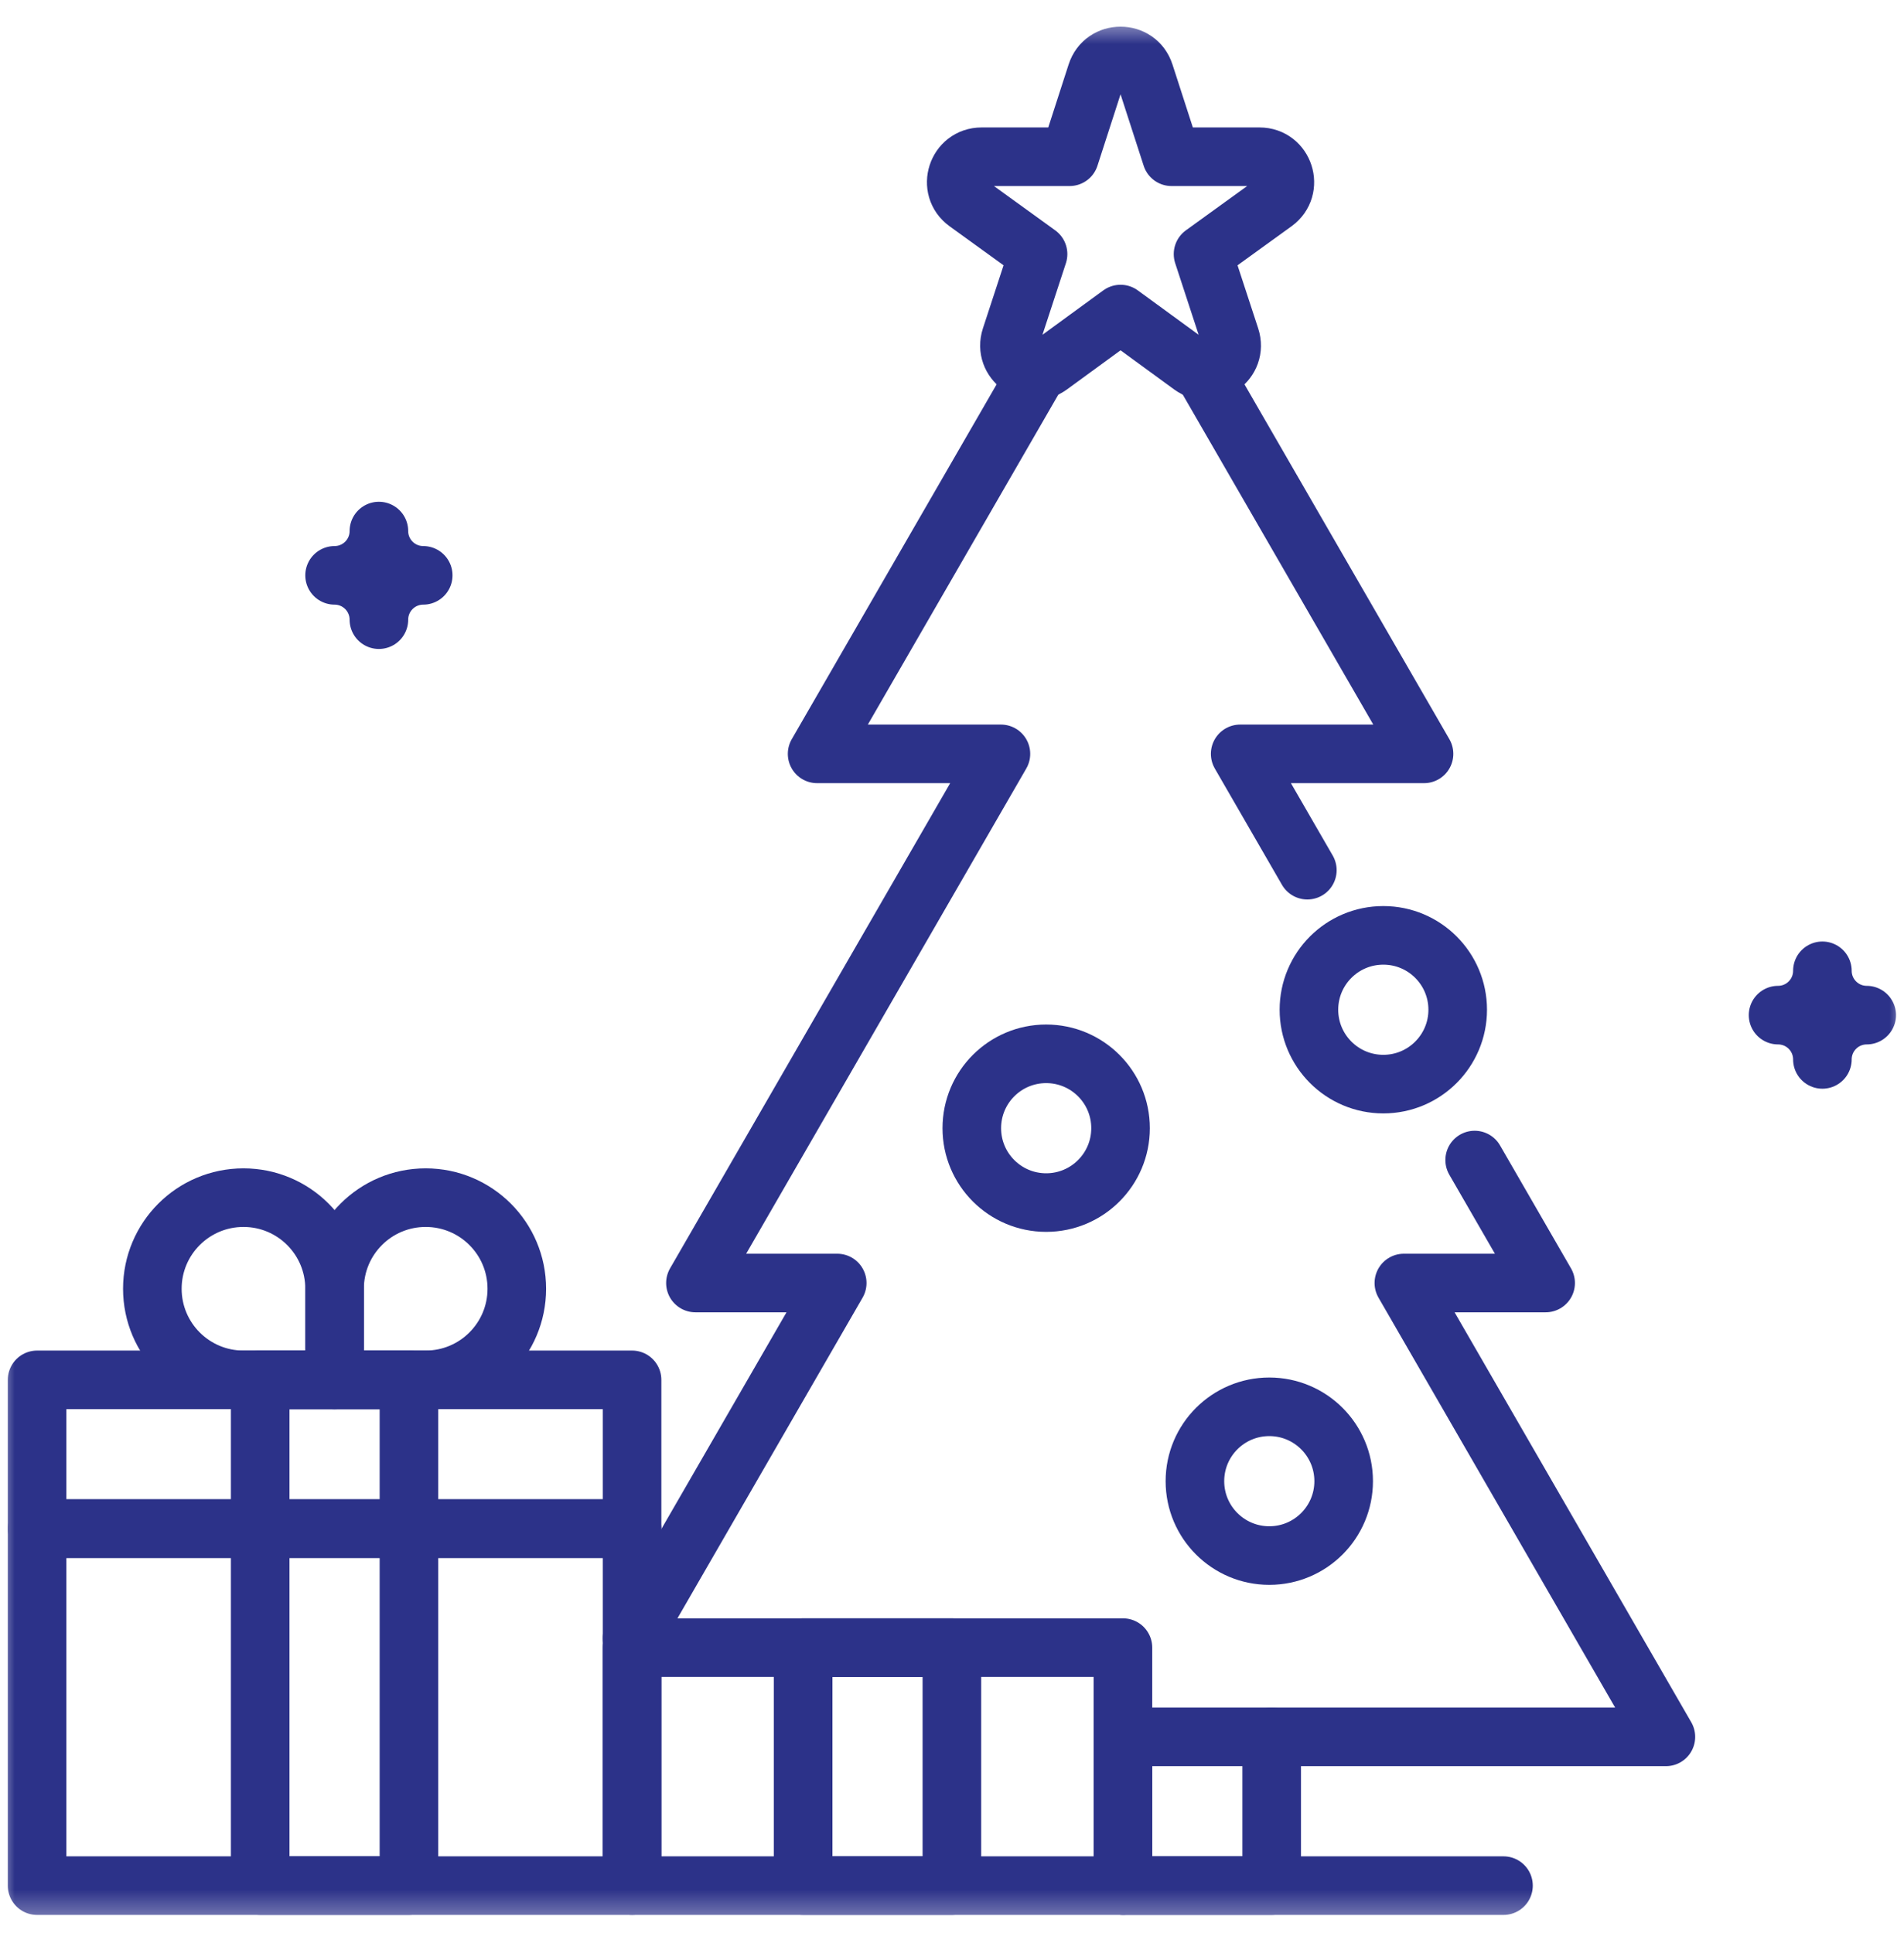 <?xml version="1.0" encoding="UTF-8"?> <svg xmlns="http://www.w3.org/2000/svg" width="65" height="66" viewBox="0 0 65 66" fill="none"><g clip-path="url(#clip0_3356_7572)"><mask id="mask0_3356_7572" style="mask-type:luminance" maskUnits="userSpaceOnUse" x="-1" y="0" width="66" height="66"><path d="M-0.004 0.641H64.996V65.641H-0.004V0.641Z" fill="white"></path></mask><g mask="url(#mask0_3356_7572)"><path d="M38.254 10.721L35.836 12.486C35.159 12.98 34.246 12.317 34.506 11.52L35.438 8.674L33.004 6.914C32.325 6.423 32.672 5.351 33.51 5.351H36.514L37.433 2.508C37.69 1.711 38.818 1.711 39.075 2.508L39.995 5.351H42.999C43.836 5.351 44.183 6.423 43.505 6.914L41.07 8.674L42.002 11.52C42.263 12.317 41.35 12.98 40.672 12.486L38.254 10.721Z" stroke="#2C3289" stroke-width="2" stroke-miterlimit="10" stroke-linecap="round" stroke-linejoin="round"></path><path d="M43.414 64.371H38.336V59.293H43.414V64.371Z" stroke="#2C3289" stroke-width="2" stroke-miterlimit="10" stroke-linecap="round" stroke-linejoin="round"></path><path d="M40.793 50.564C40.793 51.966 41.93 53.103 43.332 53.103C44.734 53.103 45.871 51.966 45.871 50.564C45.871 49.162 44.734 48.025 43.332 48.025C41.93 48.025 40.793 49.162 40.793 50.564Z" stroke="#2C3289" stroke-width="2" stroke-miterlimit="10" stroke-linecap="round" stroke-linejoin="round"></path><path d="M33.176 38.514C33.176 39.916 34.312 41.053 35.715 41.053C37.117 41.053 38.254 39.916 38.254 38.514C38.254 37.111 37.117 35.975 35.715 35.975C34.312 35.975 33.176 37.111 33.176 38.514Z" stroke="#2C3289" stroke-width="2" stroke-miterlimit="10" stroke-linecap="round" stroke-linejoin="round"></path><path d="M44.685 34.47C44.685 35.872 45.822 37.009 47.225 37.009C48.627 37.009 49.764 35.872 49.764 34.47C49.764 33.067 48.627 31.931 47.225 31.931C45.822 31.931 44.685 33.067 44.685 34.47Z" stroke="#2C3289" stroke-width="2" stroke-miterlimit="10" stroke-linecap="round" stroke-linejoin="round"></path><path d="M21.578 64.371H1.266V52.184H21.578V64.371Z" stroke="#2C3289" stroke-width="2" stroke-miterlimit="10" stroke-linecap="round" stroke-linejoin="round"></path><path d="M21.578 47.105H1.266V52.184H21.578V47.105Z" stroke="#2C3289" stroke-width="2" stroke-miterlimit="10" stroke-linecap="round" stroke-linejoin="round"></path><path d="M13.961 47.105H8.883V64.371H13.961V47.105Z" stroke="#2C3289" stroke-width="2" stroke-miterlimit="10" stroke-linecap="round" stroke-linejoin="round"></path><path d="M14.532 40.885C12.814 40.885 11.422 42.277 11.422 43.995V47.105H14.532C16.25 47.105 17.643 45.713 17.643 43.995C17.643 42.277 16.25 40.885 14.532 40.885Z" stroke="#2C3289" stroke-width="2" stroke-miterlimit="10" stroke-linecap="round" stroke-linejoin="round"></path><path d="M8.312 40.885C10.029 40.885 11.422 42.277 11.422 43.995V47.105H8.312C6.594 47.105 5.201 45.713 5.201 43.995C5.201 42.277 6.594 40.885 8.312 40.885Z" stroke="#2C3289" stroke-width="2" stroke-miterlimit="10" stroke-linecap="round" stroke-linejoin="round"></path><path d="M38.336 64.371H21.578V56.246H38.336V64.371Z" stroke="#2C3289" stroke-width="2" stroke-miterlimit="10" stroke-linecap="round" stroke-linejoin="round"></path><path d="M32.496 64.371H27.418V56.246H32.496V64.371Z" stroke="#2C3289" stroke-width="2" stroke-miterlimit="10" stroke-linecap="round" stroke-linejoin="round"></path><path d="M12.935 21.154C12.935 20.319 12.258 19.641 11.422 19.641C12.258 19.641 12.935 18.964 12.935 18.129C12.935 18.964 13.612 19.641 14.448 19.641C13.612 19.641 12.935 20.319 12.935 21.154Z" stroke="#2C3289" stroke-width="2" stroke-miterlimit="10" stroke-linecap="round" stroke-linejoin="round"></path><path d="M62.214 36.166C62.214 35.331 61.537 34.654 60.701 34.654C61.537 34.654 62.214 33.976 62.214 33.141C62.214 33.976 62.891 34.654 63.727 34.654C62.891 34.654 62.214 35.331 62.214 36.166Z" stroke="#2C3289" stroke-width="2" stroke-miterlimit="10" stroke-linecap="round" stroke-linejoin="round"></path><path d="M38.336 64.371H51.327" stroke="#2C3289" stroke-width="2" stroke-miterlimit="10" stroke-linecap="round" stroke-linejoin="round"></path><path d="M44.631 29.706L42.338 25.735H48.614L41.062 12.656" stroke="#2C3289" stroke-width="2" stroke-miterlimit="10" stroke-linecap="round" stroke-linejoin="round"></path><path d="M43.414 59.293H56.871L47.926 43.799H52.766L50.343 39.601" stroke="#2C3289" stroke-width="2" stroke-miterlimit="10" stroke-linecap="round" stroke-linejoin="round"></path><path d="M35.446 12.656L27.895 25.735H34.17L23.741 43.799H28.582L21.578 55.93" stroke="#2C3289" stroke-width="2" stroke-miterlimit="10" stroke-linecap="round" stroke-linejoin="round"></path></g></g><defs><clipPath id="clip0_3356_7572"><rect width="65" height="65" fill="white" transform="translate(-0.004 0.641)"></rect></clipPath></defs></svg> 